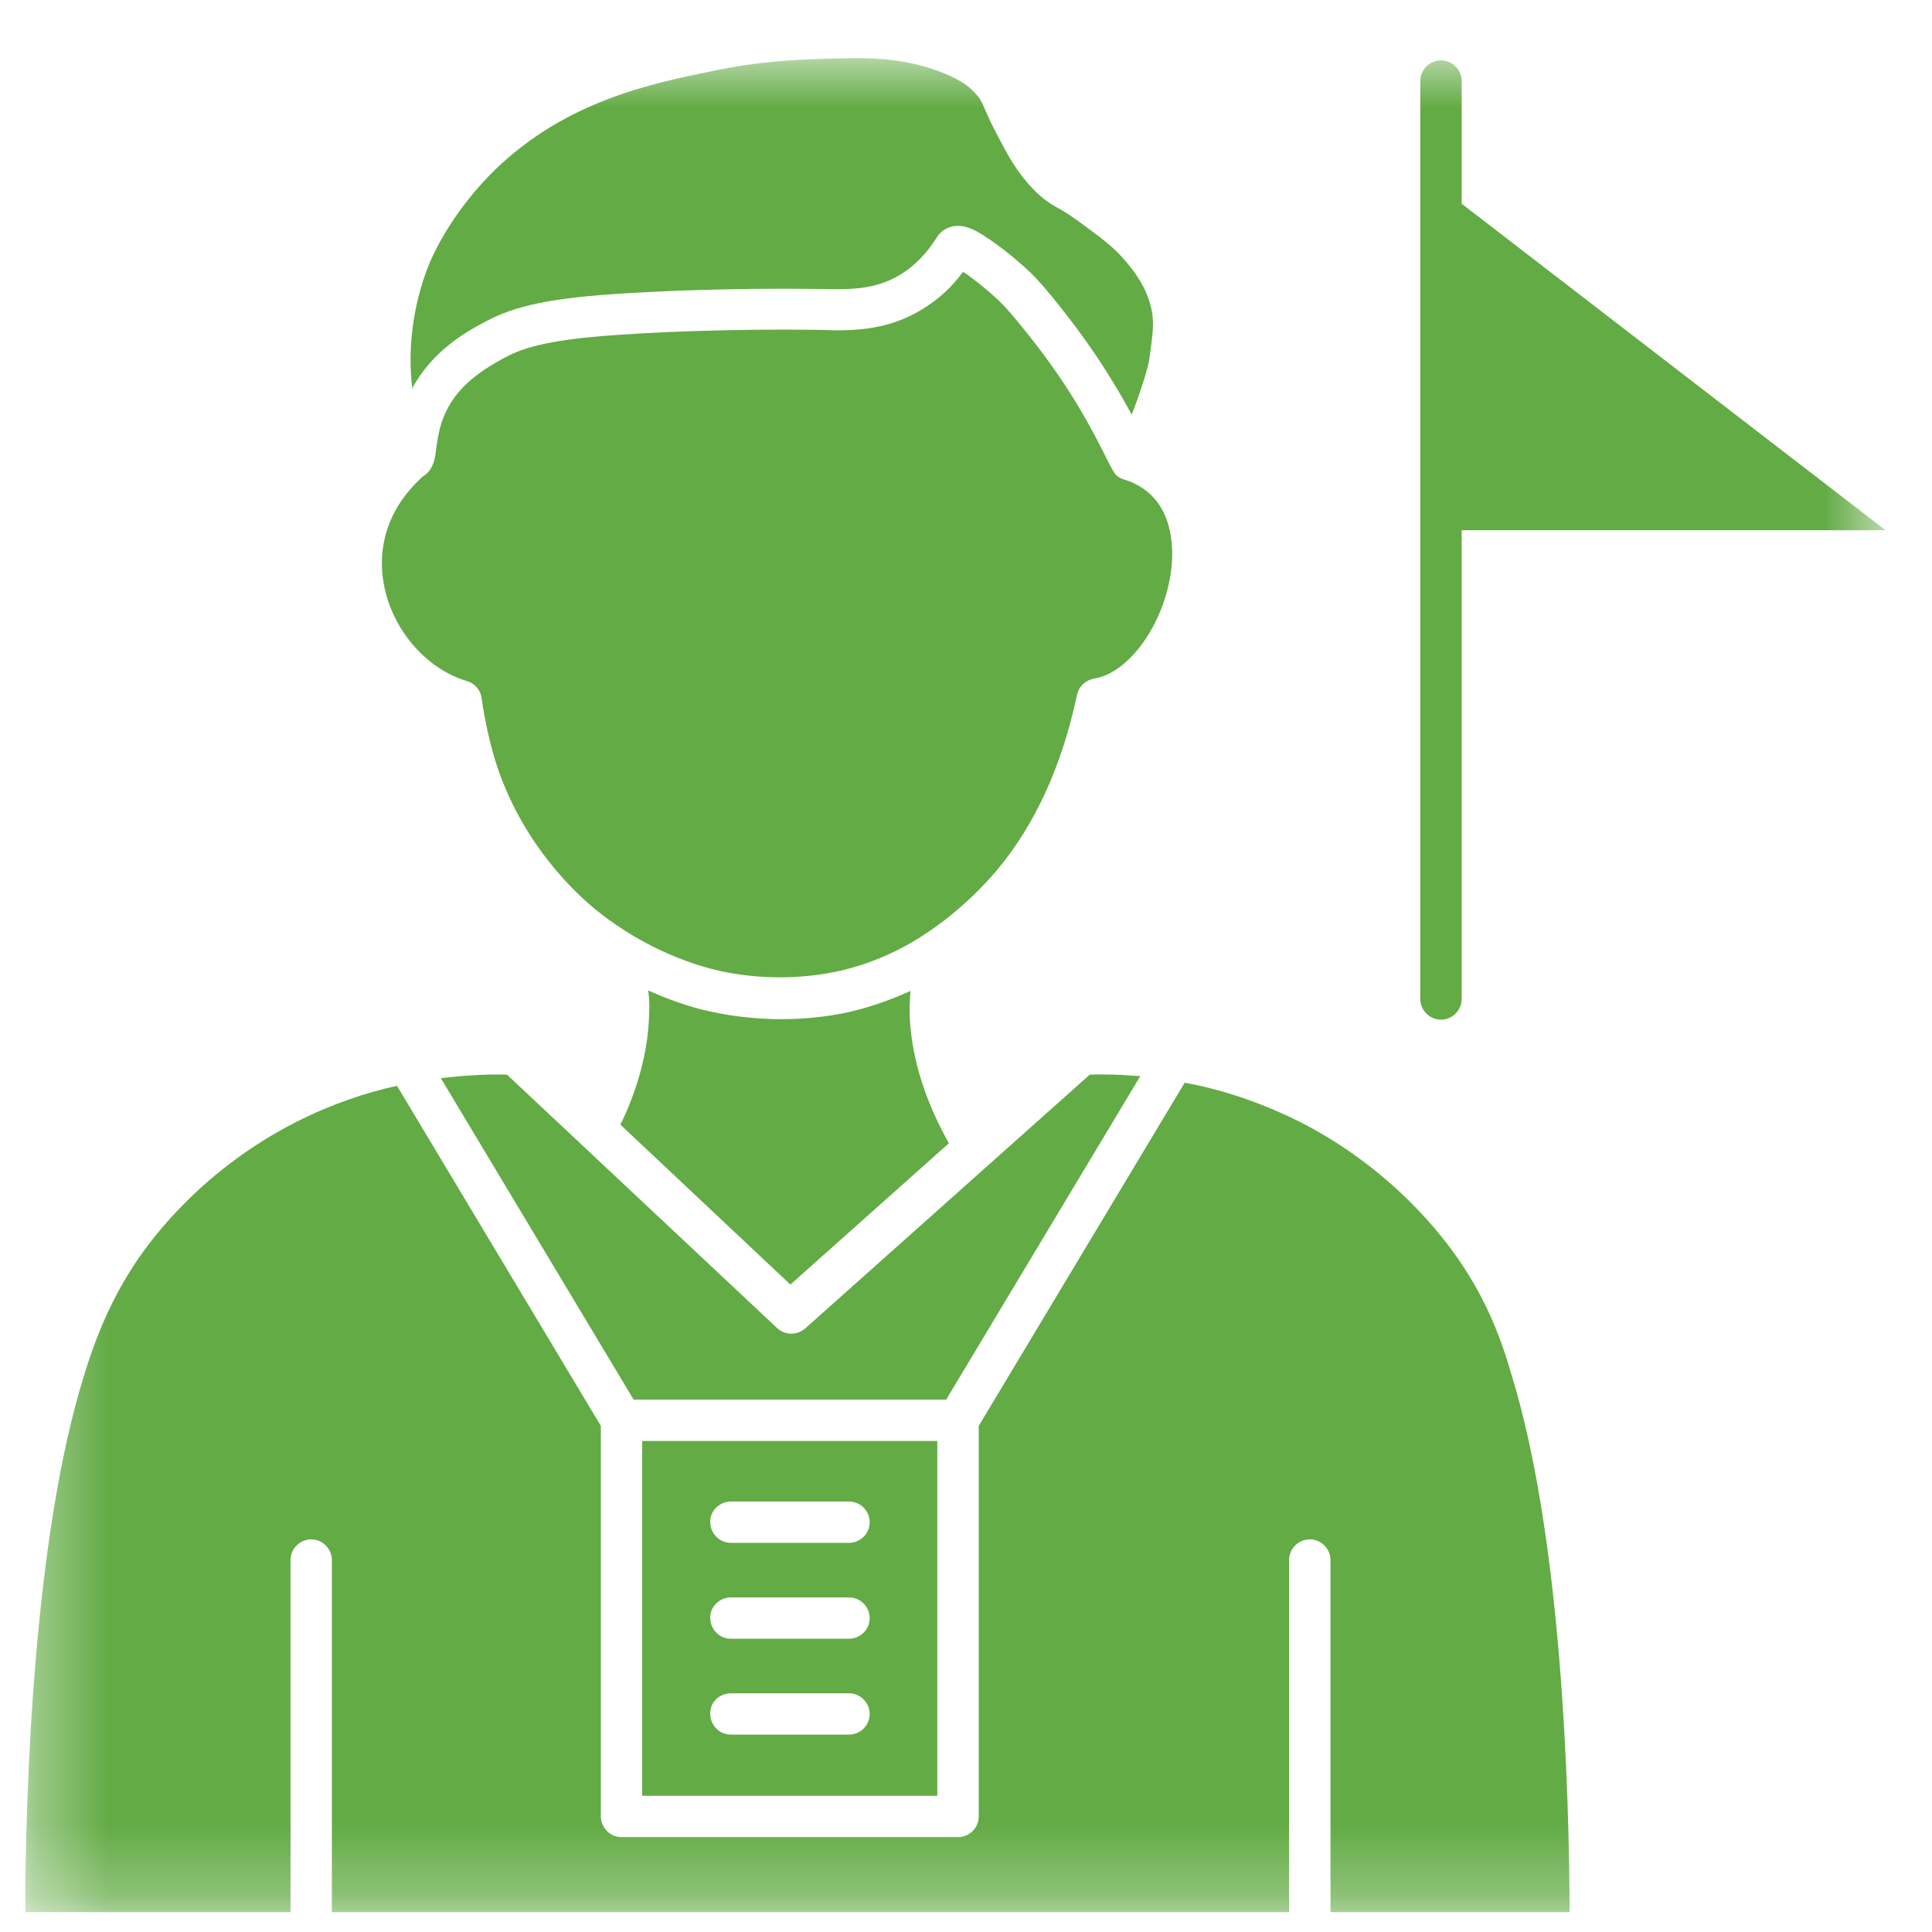 <svg width="27" height="27" viewBox="0 0 27 27" fill="none" xmlns="http://www.w3.org/2000/svg">
<g clip-path="url(#clip0_85_8442)">
<g clip-path="url(#clip1_85_8442)">
<g clip-path="url(#clip2_85_8442)">
<mask id="mask0_85_8442" style="mask-type:luminance" maskUnits="userSpaceOnUse" x="0" y="0" width="27" height="27">
<path d="M26.351 0.725H0.351V26.725H26.351V0.725Z" fill="white"/>
</mask>
<g mask="url(#mask0_85_8442)">
<path fill-rule="evenodd" clip-rule="evenodd" d="M8.974 25.096H13.099V20.138H8.974V25.096ZM10.215 20.984H11.865C12.027 20.984 12.154 21.118 12.154 21.273C12.154 21.436 12.02 21.562 11.865 21.562H10.215C10.053 21.562 9.926 21.428 9.926 21.273C9.919 21.118 10.053 20.984 10.215 20.984ZM10.215 22.324H11.865C12.027 22.324 12.154 22.458 12.154 22.613C12.154 22.775 12.02 22.902 11.865 22.902H10.215C10.053 22.902 9.926 22.768 9.926 22.613C9.919 22.458 10.053 22.324 10.215 22.324ZM10.215 23.664H11.865C12.027 23.664 12.154 23.798 12.154 23.953C12.154 24.115 12.02 24.242 11.865 24.242H10.215C10.053 24.242 9.926 24.108 9.926 23.953C9.919 23.791 10.053 23.664 10.215 23.664Z" fill="#63AB45"/>
<path fill-rule="evenodd" clip-rule="evenodd" d="M20.42 17.656C20.173 17.282 19.454 16.337 18.171 15.681C17.606 15.399 17.063 15.223 16.556 15.131L13.678 19.927V25.385C13.678 25.547 13.544 25.674 13.389 25.674H8.686C8.524 25.674 8.397 25.54 8.397 25.385V19.927L5.548 15.174C5.104 15.272 4.624 15.434 4.137 15.681C2.847 16.337 2.135 17.282 1.888 17.656C1.592 18.107 1.373 18.58 1.183 19.193C0.463 21.485 0.358 25.039 0.351 26.731H4.06V21.802C4.06 21.64 4.194 21.513 4.349 21.513C4.511 21.513 4.638 21.647 4.638 21.802V26.731H18.015V21.802C18.015 21.64 18.149 21.513 18.305 21.513C18.467 21.513 18.594 21.647 18.594 21.802V26.731H21.936C21.929 25.039 21.83 21.485 21.118 19.193C20.942 18.58 20.723 18.107 20.42 17.656Z" fill="#63AB45"/>
<path fill-rule="evenodd" clip-rule="evenodd" d="M13.227 19.553L15.935 15.04C15.674 15.018 15.434 15.011 15.23 15.018L11.252 18.566C11.14 18.664 10.97 18.664 10.858 18.558L7.085 15.018C6.817 15.011 6.507 15.026 6.161 15.068L8.855 19.56H13.227V19.553Z" fill="#63AB45"/>
<path fill-rule="evenodd" clip-rule="evenodd" d="M12.725 13.848C12.492 13.954 12.217 14.059 11.893 14.137C11.681 14.186 11.343 14.243 10.92 14.243C10.623 14.243 10.292 14.215 9.932 14.137C9.763 14.102 9.446 14.017 9.058 13.841C9.072 13.932 9.079 14.038 9.072 14.165C9.058 14.821 8.825 15.406 8.67 15.717L11.046 17.952L13.261 15.977C13.007 15.526 12.725 14.87 12.711 14.13C12.711 14.024 12.718 13.932 12.725 13.848ZM15.419 6.317C15.264 6.013 14.981 5.449 14.396 4.709C14.149 4.398 14.051 4.293 13.98 4.222C13.917 4.159 13.74 3.997 13.493 3.82L13.479 3.813C13.472 3.806 13.465 3.806 13.458 3.799C13.303 4.011 13.12 4.18 12.901 4.314C12.386 4.638 11.864 4.624 11.448 4.61H11.42C11.406 4.61 10.059 4.582 8.621 4.681C7.577 4.751 7.26 4.885 7.027 5.012C6.815 5.132 6.413 5.35 6.223 5.774C6.138 5.957 6.117 6.133 6.096 6.267C6.089 6.331 6.082 6.387 6.068 6.436C6.033 6.556 5.976 6.62 5.913 6.655C5.271 7.233 5.299 7.889 5.377 8.228C5.511 8.834 5.976 9.356 6.526 9.518C6.639 9.553 6.717 9.645 6.731 9.758C6.766 10.019 6.851 10.442 6.971 10.78C7.344 11.831 8.035 12.473 8.317 12.706C9.044 13.298 9.77 13.502 10.045 13.566C10.842 13.742 11.498 13.622 11.745 13.566C12.415 13.411 12.866 13.1 13.056 12.966C13.197 12.868 13.557 12.6 13.924 12.17C14.46 11.535 14.84 10.71 15.052 9.708C15.08 9.589 15.172 9.504 15.292 9.483C15.813 9.398 16.321 8.637 16.378 7.861C16.399 7.522 16.349 6.923 15.743 6.711C15.68 6.697 15.623 6.669 15.581 6.62C15.539 6.556 15.496 6.472 15.419 6.317Z" fill="#63AB45"/>
<path fill-rule="evenodd" clip-rule="evenodd" d="M5.753 5.442C6.035 4.906 6.514 4.638 6.754 4.511C7.114 4.314 7.537 4.18 8.587 4.109C10.054 4.011 11.429 4.039 11.443 4.039H11.472C11.845 4.046 12.233 4.06 12.6 3.827C12.79 3.707 12.953 3.538 13.086 3.327C13.136 3.242 13.213 3.186 13.312 3.164C13.34 3.157 13.368 3.157 13.39 3.157C13.538 3.157 13.679 3.242 13.82 3.341L13.834 3.348C14.109 3.538 14.306 3.722 14.398 3.806C14.497 3.905 14.617 4.032 14.864 4.349C15.343 4.956 15.632 5.456 15.816 5.795C15.928 5.506 16.041 5.16 16.062 5.019C16.112 4.659 16.133 4.497 16.09 4.314C16.02 4.004 15.851 3.792 15.731 3.651C15.583 3.475 15.449 3.369 15.181 3.172C14.983 3.023 14.871 2.953 14.779 2.904C14.666 2.84 14.567 2.777 14.433 2.636C14.208 2.403 14.088 2.177 13.919 1.853C13.848 1.719 13.806 1.62 13.771 1.543C13.721 1.423 13.7 1.38 13.636 1.31C13.566 1.232 13.453 1.127 13.185 1.021C12.699 0.823 12.212 0.802 11.754 0.816C11.112 0.83 10.647 0.851 9.955 0.993C9.088 1.169 7.91 1.416 6.923 2.368C6.352 2.925 6.084 3.489 6.014 3.651C5.88 3.968 5.668 4.624 5.76 5.414C5.753 5.428 5.753 5.435 5.753 5.442ZM20.427 2.847V1.134C20.427 0.971 20.293 0.844 20.138 0.844C19.976 0.844 19.849 0.978 19.849 1.134V13.961C19.849 14.123 19.983 14.25 20.138 14.25C20.3 14.25 20.427 14.116 20.427 13.961V7.41H26.351L20.427 2.847Z" fill="#63AB45"/>
</g>
</g>
</g>
</g>
<defs>
<clipPath id="clip0_85_8442">
<rect width="26" height="26" fill="white" transform="translate(0.351 0.725)"/>
</clipPath>
<clipPath id="clip1_85_8442">
<rect width="26" height="26" fill="white" transform="translate(0.351 0.725)"/>
</clipPath>
<clipPath id="clip2_85_8442">
<rect width="26" height="26" fill="white" transform="translate(0.351 0.725)"/>
</clipPath>
</defs>
</svg>
